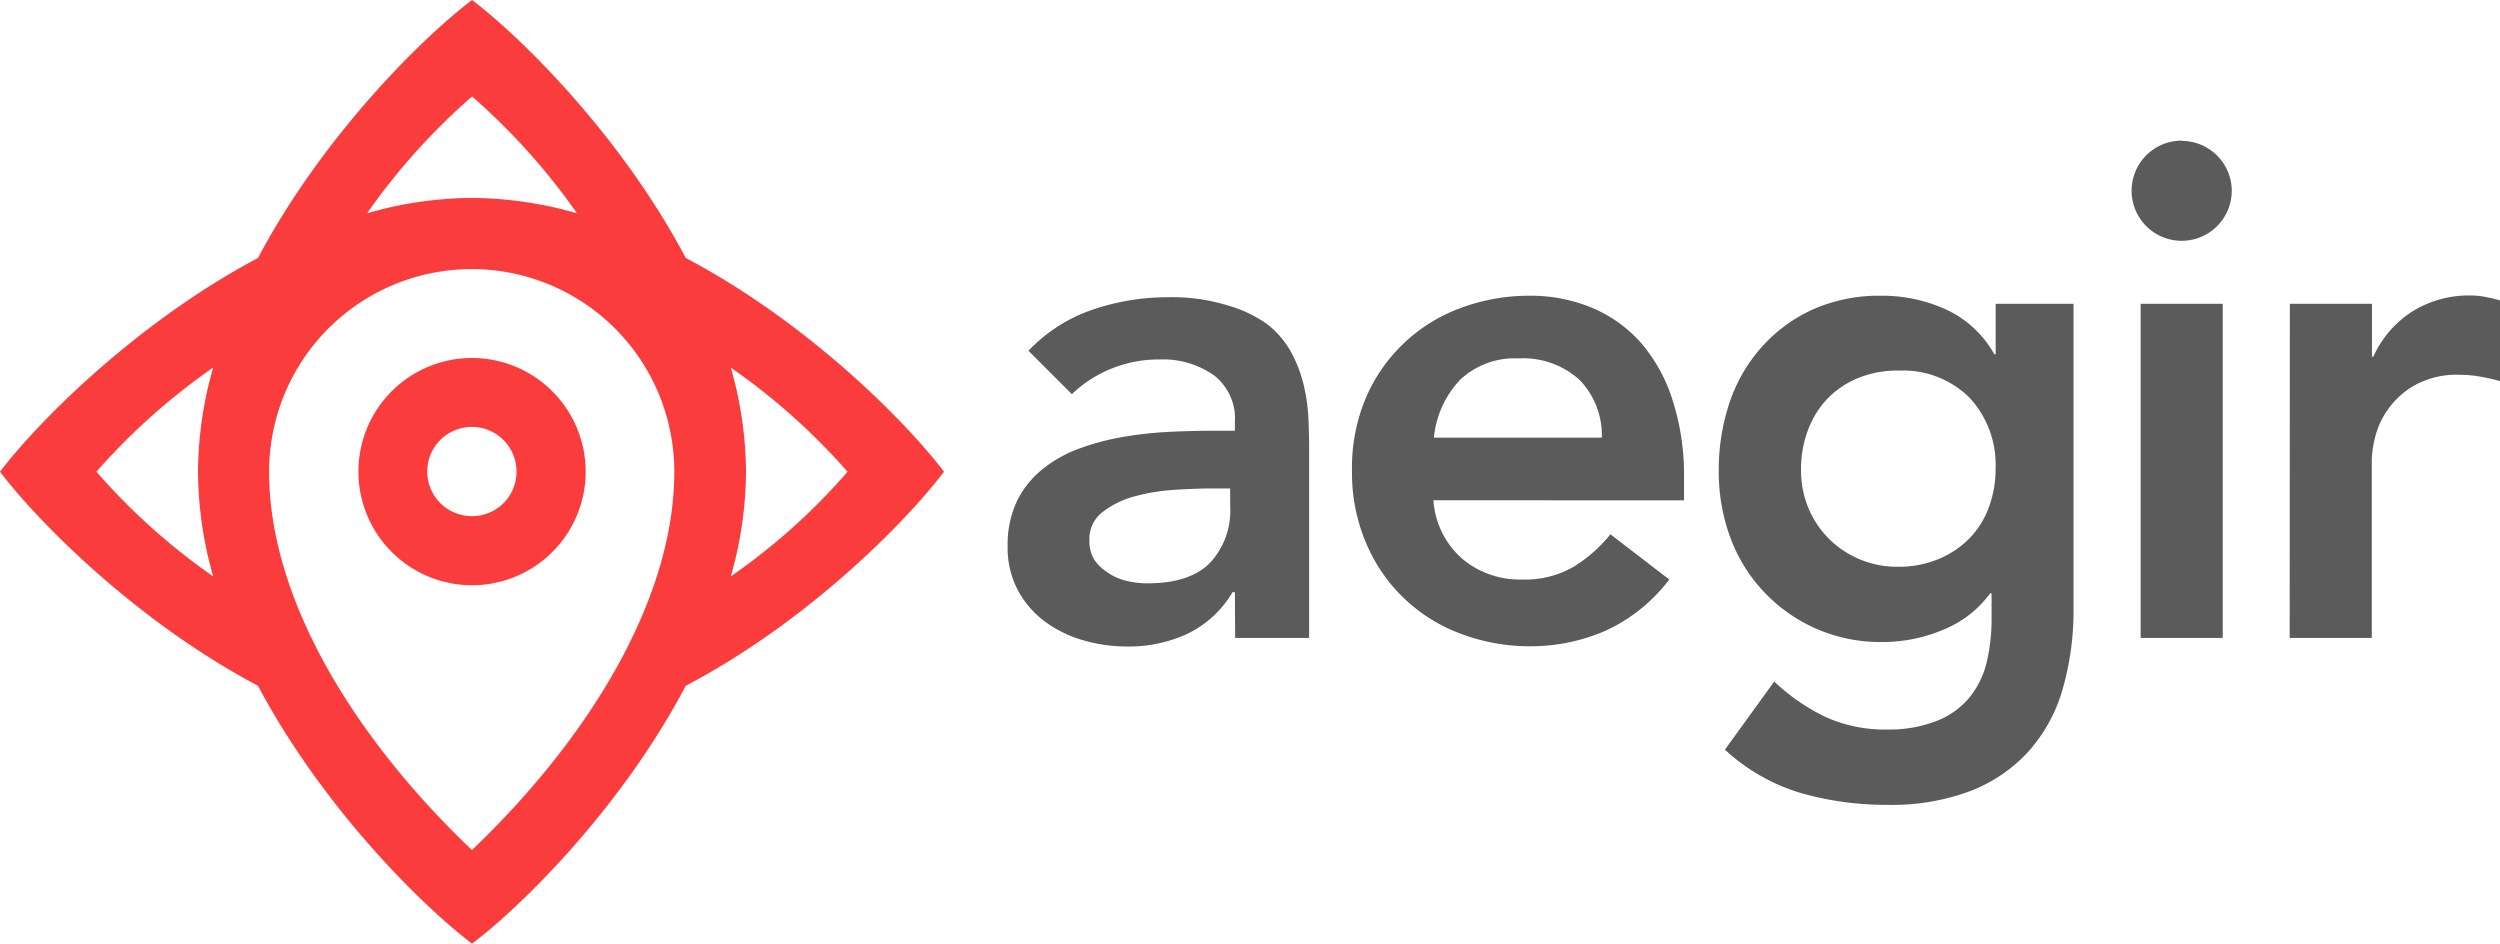 <svg xmlns="http://www.w3.org/2000/svg" viewBox="0 0 288 108.73"><defs><style>.cls-1{fill:#fa3c3c;}.cls-2{fill:#5b5b5b;}</style></defs><title>Asset 10</title><g id="Layer_2" data-name="Layer 2"><g id="Layer_1-2" data-name="Layer 1"><path class="cls-1" d="M54.38,41.24a13.09,13.09,0,1,0,13.09,13.1,13.11,13.11,0,0,0-13.09-13.1m0,18.22a5.14,5.14,0,1,1,5.12-5.12,5.11,5.11,0,0,1-5.12,5.12M79,29.72C71.64,15.79,60.21,4.43,54.38,0,48.53,4.43,37.1,15.79,29.72,29.72,15.8,37.1,4.44,48.51,0,54.34,4.44,60.19,15.8,71.65,29.72,79c7.38,13.92,18.81,25.28,24.66,29.71C60.21,104.31,71.66,92.95,79,79,93,71.65,104.32,60.19,108.75,54.34,104.32,48.51,93,37.1,79,29.72M24.56,66.4A73.21,73.21,0,0,1,11.11,54.34a74.39,74.39,0,0,1,13.45-12,44.28,44.28,0,0,0-1.75,12A44.46,44.46,0,0,0,24.56,66.4M54.38,11.11A74.93,74.93,0,0,1,66.47,24.57a44.75,44.75,0,0,0-12.08-1.77,44.21,44.21,0,0,0-12.1,1.77,74.36,74.36,0,0,1,12.1-13.46m0,86.83C41.32,85.53,31,69.41,31,54.34a23.34,23.34,0,0,1,46.68,0c0,15.06-10.29,31.18-23.33,43.6M84.19,66.4a44.42,44.42,0,0,0,1.75-12.05,44.24,44.24,0,0,0-1.75-12,73.9,73.9,0,0,1,13.45,12A72.74,72.74,0,0,1,84.19,66.4"/><path class="cls-2" d="M142.26,68.21H142A12.26,12.26,0,0,1,136.82,73a16.12,16.12,0,0,1-6.94,1.48,18.17,18.17,0,0,1-5.09-.72,13.73,13.73,0,0,1-4.42-2.16A11.06,11.06,0,0,1,117.26,68a10.36,10.36,0,0,1-1.18-5,11.78,11.78,0,0,1,1.1-5.33,10.91,10.91,0,0,1,3-3.69,14.92,14.92,0,0,1,4.3-2.36,29.06,29.06,0,0,1,5.09-1.32,44.58,44.58,0,0,1,5.32-.56q2.68-.12,5-.12h2.37v-1a6.29,6.29,0,0,0-2.45-5.41,10.22,10.22,0,0,0-6.23-1.8,14.44,14.44,0,0,0-5.6,1.08,14.15,14.15,0,0,0-4.5,2.92l-5-5a18.31,18.31,0,0,1,7.37-4.73,26.78,26.78,0,0,1,8.72-1.44,21.67,21.67,0,0,1,6.78.92A14.88,14.88,0,0,1,146,37.36a10.43,10.43,0,0,1,2.8,3.33,15.53,15.53,0,0,1,1.42,3.81,21.18,21.18,0,0,1,.51,3.73q.08,1.8.08,3.16V73.49h-8.52Zm-.55-11.94h-2q-2,0-4.42.16a22.83,22.83,0,0,0-4.61.76A10.49,10.49,0,0,0,127,59a3.87,3.87,0,0,0-1.5,3.24,4.15,4.15,0,0,0,.59,2.28A5.4,5.4,0,0,0,127.67,66a6.36,6.36,0,0,0,2.13.92,10.23,10.23,0,0,0,2.37.28q4.89,0,7.22-2.36a8.8,8.8,0,0,0,2.33-6.45Zm23.42,1.36a9.82,9.82,0,0,0,3.31,6.73,10.26,10.26,0,0,0,6.86,2.4,11.15,11.15,0,0,0,6-1.48,16.62,16.62,0,0,0,4.22-3.73l6.78,5.21a19.27,19.27,0,0,1-7.41,5.93,21.56,21.56,0,0,1-8.6,1.76,22.38,22.38,0,0,1-8-1.44,18.93,18.93,0,0,1-10.92-10.46,20.61,20.61,0,0,1-1.62-8.29A20.6,20.6,0,0,1,157.28,46,18.93,18.93,0,0,1,168.2,35.51a22.4,22.4,0,0,1,8-1.44,18.15,18.15,0,0,1,7.22,1.4,15.49,15.49,0,0,1,5.6,4,18.8,18.8,0,0,1,3.63,6.53A28.13,28.13,0,0,1,194,55v2.64Zm19.4-7.21a9.14,9.14,0,0,0-2.6-6.69,9.67,9.67,0,0,0-7-2.44,9.12,9.12,0,0,0-6.74,2.48,11.17,11.17,0,0,0-3,6.65ZM238.87,35V70a32.73,32.73,0,0,1-1.26,9.41,18.33,18.33,0,0,1-3.9,7.13A17.61,17.61,0,0,1,227,91.12a25.75,25.75,0,0,1-9.54,1.6,36.07,36.07,0,0,1-10-1.36,22.3,22.3,0,0,1-8.75-5l5.68-7.85a23.15,23.15,0,0,0,5.92,4.09,16.55,16.55,0,0,0,7.1,1.44,15,15,0,0,0,5.72-1,9.26,9.26,0,0,0,3.71-2.64,10.2,10.2,0,0,0,2-4,21.65,21.65,0,0,0,.59-5.25v-2.8h-.16a12.49,12.49,0,0,1-5.44,4.21,18,18,0,0,1-6.94,1.4,18.39,18.39,0,0,1-13.68-5.77A18.33,18.33,0,0,1,199.36,62,21.84,21.84,0,0,1,198,54.26a24.32,24.32,0,0,1,1.26-7.93A18.38,18.38,0,0,1,203,39.92a17.61,17.61,0,0,1,5.88-4.29,18.73,18.73,0,0,1,7.85-1.56,17.65,17.65,0,0,1,7.49,1.6,12.25,12.25,0,0,1,5.52,5.13h.16V35Zm-20.19,7.69a11.94,11.94,0,0,0-4.57.84,10.38,10.38,0,0,0-3.51,2.32,10.49,10.49,0,0,0-2.29,3.61,12.8,12.8,0,0,0-.83,4.69,11.21,11.21,0,0,0,.83,4.33,10.91,10.91,0,0,0,5.88,5.93,11,11,0,0,0,4.42.88,11.94,11.94,0,0,0,4.69-.88,10.78,10.78,0,0,0,3.55-2.36,10.1,10.1,0,0,0,2.25-3.57,12.59,12.59,0,0,0,.79-4.49,11.32,11.32,0,0,0-3-8.17,10.83,10.83,0,0,0-8.2-3.12M246.6,35h9.46V73.49H246.6Zm17.19,0h9.46v6.09h.16a12,12,0,0,1,4.49-5.21,12.29,12.29,0,0,1,6.7-1.84,9,9,0,0,1,1.7.16c.55.11,1.12.24,1.7.4v9.3q-1.18-.32-2.33-.52a13.07,13.07,0,0,0-2.25-.2,10,10,0,0,0-5.32,1.24A9.76,9.76,0,0,0,275,47.29a9.57,9.57,0,0,0-1.42,3.21,12.22,12.22,0,0,0-.35,2.4V73.49h-9.46ZM251.33,16.2A5.77,5.77,0,1,0,257.1,22a5.77,5.77,0,0,0-5.77-5.77"/></g></g></svg>